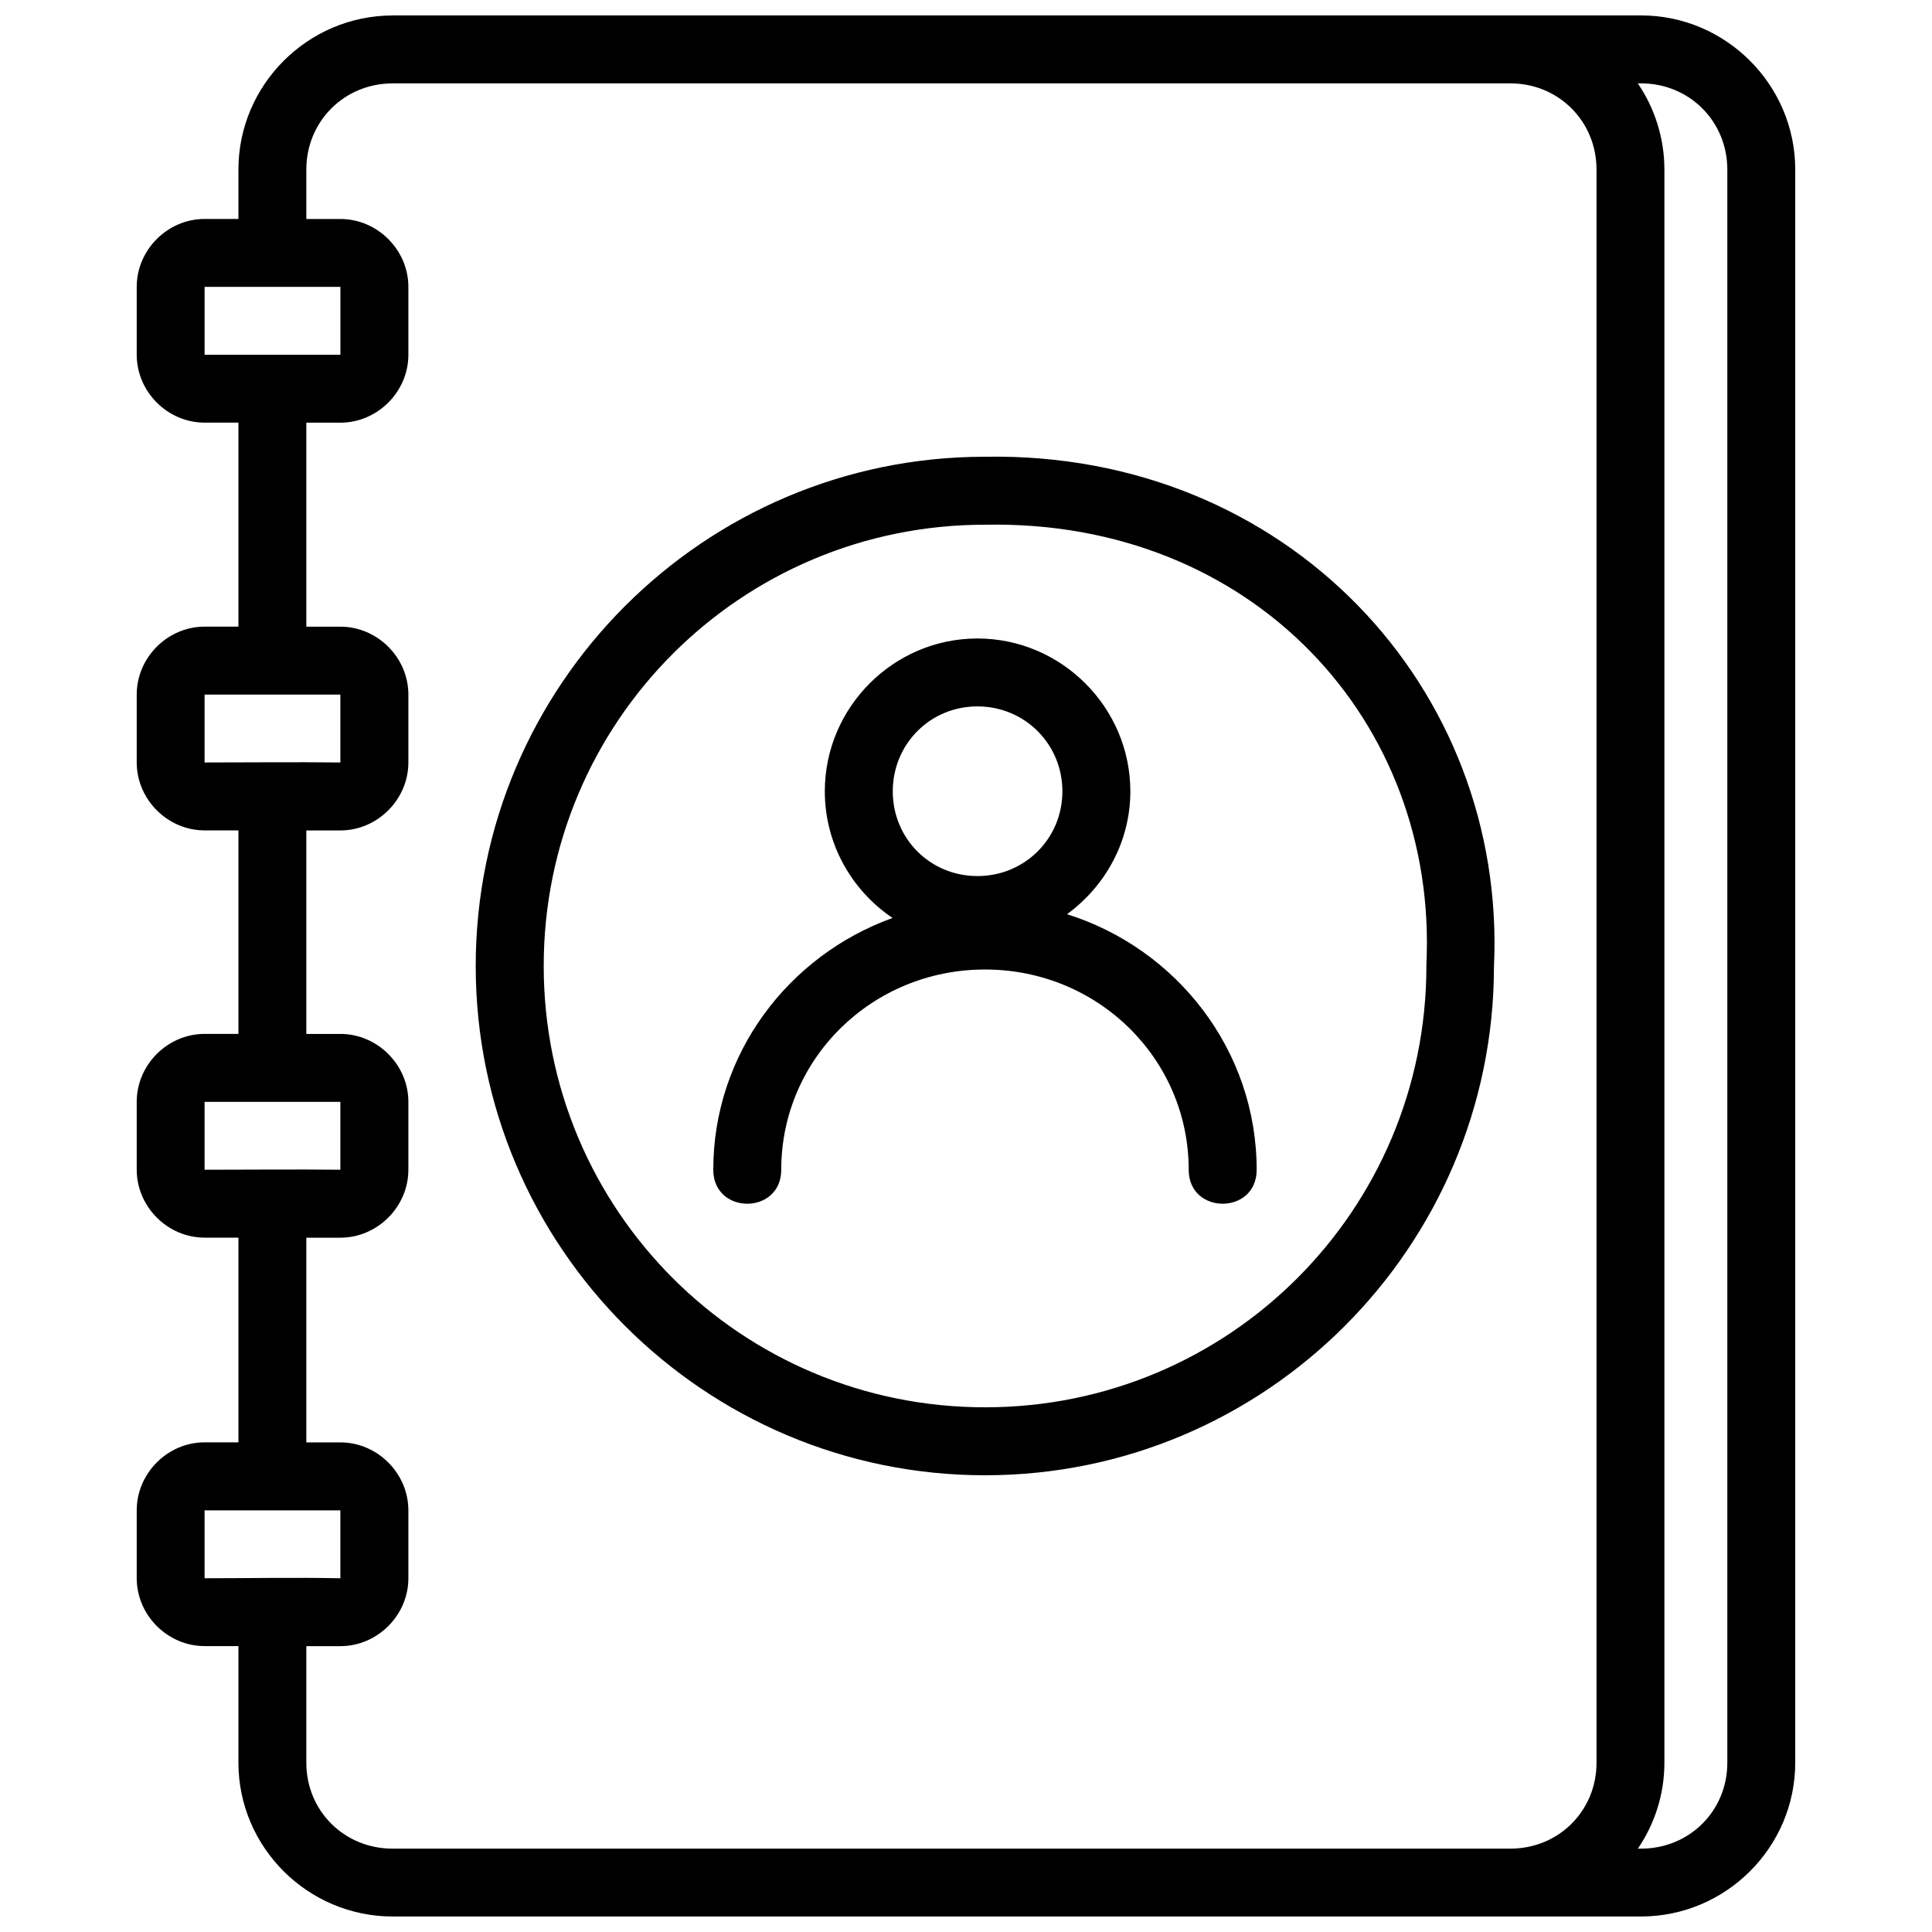 <?xml version="1.0" encoding="UTF-8"?>
<!-- Uploaded to: SVG Repo, www.svgrepo.com, Generator: SVG Repo Mixer Tools -->
<svg width="800px" height="800px" version="1.1" viewBox="144 144 512 512" xmlns="http://www.w3.org/2000/svg">
 <defs>
  <clipPath id="a">
   <path d="m180 148.09h440v503.81h-440z"/>
  </clipPath>
 </defs>
 <g clip-path="url(#a)">
  <path d="m248.04 148.1c-22.449 0-40.855 18.387-40.855 40.836v13.09h-8.961c-9.812 0-17.992 8.18-17.992 17.992v17.992c0 9.812 8.18 17.992 17.992 17.992h8.961v0.066 54h-8.961c-9.812 0-17.992 8.18-17.992 17.992v17.992c0 9.812 8.18 18.012 17.992 18.012h8.961v53.93h-8.961c-9.812 0-17.992 8.18-17.992 17.992v17.992c0 9.812 8.18 18.012 17.992 18.012h8.961v54.246h-8.961c-9.812 0-17.992 8.199-17.992 18.012v17.992c0 9.812 8.18 17.992 17.992 17.992h8.961v30.891c0 22.449 18.402 40.766 40.855 40.766h330.86c22.449 0 40.855-18.316 40.855-40.766v-422.2c0-22.449-18.402-40.836-40.855-40.836h-330.86zm0 17.992h296.21c12.793 0 22.844 10.051 22.844 22.844v422.2c0 12.793-10.051 22.773-22.844 22.773h-296.21c-12.793 0-22.859-9.98-22.859-22.773v-30.891h9.031c9.812 0 18.012-8.18 18.012-17.992v-17.992c0-9.812-8.199-18.012-18.012-18.012h-9.031v-54.246h9.031c9.812 0 18.012-8.199 18.012-18.012v-17.996c0-9.812-8.199-17.992-18.012-17.992h-9.031v-53.93h9.031c9.812 0 18.012-8.199 18.012-18.012v-17.992c0-9.812-8.199-17.992-18.012-17.992h-9.031v-54-0.066h9.031c9.812 0 18.012-8.18 18.012-17.992v-17.992c0-9.812-8.199-17.992-18.012-17.992h-9.031v-13.09c0-12.793 10.066-22.844 22.859-22.844zm330 0h0.859c12.793 0 22.859 10.051 22.859 22.844v422.2c0 12.793-10.066 22.773-22.859 22.773h-0.844c4.426-6.516 7.027-14.344 7.027-22.773v-422.2c0-8.441-2.609-16.312-7.047-22.844zm-379.82 53.93h35.988v17.992h-35.988zm206.68 45.02c-74.363 0.066-134.83 60.574-134.83 134.95 0 74.426 60.547 134.97 134.97 134.97 74.355 0 134.77-60.434 134.88-134.76 3.43-74.035-54.984-136.58-134.88-135.16zm0.137 18.012h0.203c70.676-1.316 119.89 52.141 116.77 116.55-0.004 0.137-0.004 0.273 0 0.387 0 64.703-52.258 116.96-116.96 116.96-64.703 0-116.96-52.258-116.96-116.96 0-64.703 52.258-116.94 116.96-116.94zm-2.004 30.152c-22.254 0-40.449 18.25-40.449 40.504 0 13.945 7.148 26.285 17.957 33.562-27.609 9.93-47.516 36.027-47.516 66.723 0 12.008 18.012 12.008 18.012 0 0-29.348 24.012-53.066 54-53.066s53.98 23.719 53.98 53.066c0 12.008 18.012 12.008 18.012 0 0-31.711-21.215-58.594-50.258-67.723 10.098-7.371 16.781-19.184 16.781-32.562 0-22.254-18.27-40.504-40.52-40.504zm-204.82 14.867h35.988v17.992c-12.18-0.137-23.844 0-35.988 0zm204.82 3.129c12.527 0 22.512 9.98 22.512 22.508 0 12.527-9.98 22.457-22.512 22.457-12.527 0-22.441-9.93-22.441-22.457 0-12.527 9.91-22.508 22.441-22.508zm-204.82 104.8c12.074 0.02 23.938 0 35.988 0v17.992c-12.176-0.137-23.844 0-35.988 0zm0 108.26h35.988v17.992c-12.316-0.238-23.777 0-35.988 0z"/>
 </g>
</svg>
